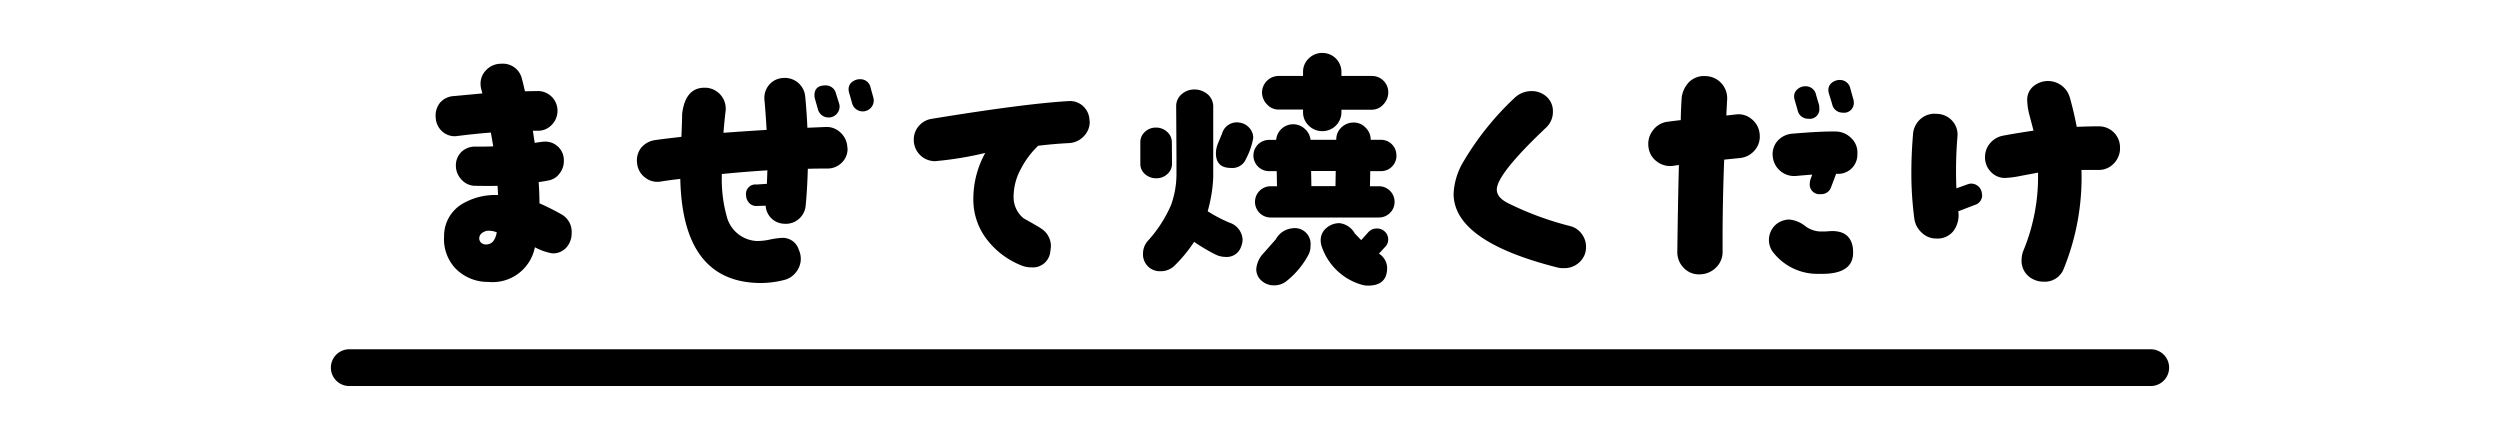 <svg xmlns="http://www.w3.org/2000/svg" viewBox="0 0 68 12">
  <title>recipe-007__point</title>
  <g id="recipe-007__point">
    <path d="M15.017,6.891a1.581,1.581,0,0,1-.468-.166,1.173,1.173,0,0,1-1.268.943,1.227,1.227,0,0,1-.882-.356,1.159,1.159,0,0,1-.32-.882,1.014,1.014,0,0,1,.475-.872,1.749,1.749,0,0,1,.994-.252q-.007-.115-.015-.252-.166.007-.6,0a.5.5,0,0,1-.378-.166A.549.549,0,0,1,12.4,4.5a.507.507,0,0,1,.154-.371.531.531,0,0,1,.382-.141c.156,0,.315,0,.479-.007-.019-.125-.041-.25-.064-.375q-.4.029-.907.093a.5.5,0,0,1-.4-.111.526.526,0,0,1-.191-.371.562.562,0,0,1,.111-.417.53.53,0,0,1,.386-.187l.771-.072-.029-.108a.608.608,0,0,1-.021-.151.518.518,0,0,1,.166-.389.554.554,0,0,1,.4-.159.528.528,0,0,1,.562.425q.015.037.079.324l.338-.007a.535.535,0,0,1,.548.533.538.538,0,0,1-.155.385.5.5,0,0,1-.378.162h-.137c.015.1.031.211.051.332a1.938,1.938,0,0,1,.267-.036.506.506,0,0,1,.525.526.546.546,0,0,1-.123.349.472.472,0,0,1-.31.184c-.043.01-.127.024-.252.043.015.211.021.4.021.576a6.211,6.211,0,0,1,.576.288.539.539,0,0,1,.3.512.584.584,0,0,1-.141.4A.489.489,0,0,1,15.017,6.891Zm-1.5-.569a.568.568,0,0,0-.28-.043c-.12.034-.186.094-.2.18a.167.167,0,0,0,.058.151.211.211,0,0,0,.166.036Q13.455,6.624,13.512,6.322Zm9.536-2.3a.517.517,0,0,1-.154.4.544.544,0,0,1-.4.162c-.106,0-.281,0-.526.007-.01.351-.028.682-.058.994a.543.543,0,0,1-.6.5.519.519,0,0,1-.489-.49l-.23.007a.264.264,0,0,1-.213-.076.316.316,0,0,1-.09-.212.257.257,0,0,1,.288-.295L20.859,5l.014-.367q-.59.036-1.238.1a3.774,3.774,0,0,0,.13,1.145.888.888,0,0,0,.813.677,1.576,1.576,0,0,0,.367-.04,2.053,2.053,0,0,1,.346-.046.459.459,0,0,1,.439.331.578.578,0,0,1-.075.6.577.577,0,0,1-.328.216,2.562,2.562,0,0,1-.734.08q-2.03-.073-2.089-2.83-.316.036-.532.072a.535.535,0,0,1-.425-.108.547.547,0,0,1-.217-.382.561.561,0,0,1,.112-.432.6.6,0,0,1,.4-.208q.094-.015.267-.036l.425-.05q.015-.317.021-.634.094-.742.67-.7a.569.569,0,0,1,.511.634q-.035.3-.058.59.584-.043,1.174-.079-.028-.489-.058-.807a.549.549,0,0,1,.119-.41.527.527,0,0,1,.378-.194.556.556,0,0,1,.612.511q.042.453.058.842l.5-.021a.538.538,0,0,1,.407.158A.572.572,0,0,1,23.048,4.017Zm-.223-1.188a.4.4,0,0,1,.007.079.3.3,0,0,1-.59.058l-.08-.281a.375.375,0,0,1-.014-.094q0-.273.3-.273a.285.285,0,0,1,.288.23Zm.929-.166a.338.338,0,0,1,.007.079.3.3,0,0,1-.59.058l-.079-.281a.338.338,0,0,1-.015-.094.243.243,0,0,1,.094-.2.333.333,0,0,1,.216-.075.279.279,0,0,1,.288.23Zm5.881.626a.551.551,0,0,1-.159.41.589.589,0,0,1-.4.188q-.417.021-.842.072a2.356,2.356,0,0,0-.469.626,1.575,1.575,0,0,0-.2.749.741.741,0,0,0,.273.6q.439.245.482.281a.568.568,0,0,1,.26.461.889.889,0,0,1-.015.144.478.478,0,0,1-.525.447.675.675,0,0,1-.26-.051,2.208,2.208,0,0,1-.943-.709,1.773,1.773,0,0,1-.367-1.084,2.57,2.57,0,0,1,.324-1.268,9.3,9.3,0,0,1-1.368.224.578.578,0,0,1-.576-.576.566.566,0,0,1,.137-.382.576.576,0,0,1,.353-.194q2.506-.411,3.716-.482a.525.525,0,0,1,.407.144A.546.546,0,0,1,29.635,3.29Zm2.239,1.152a.374.374,0,0,1-.126.288.435.435,0,0,1-.306.115.451.451,0,0,1-.3-.111.361.361,0,0,1-.13-.285V3.873a.372.372,0,0,1,.127-.288.426.426,0,0,1,.3-.115.439.439,0,0,1,.3.115.369.369,0,0,1,.13.288ZM33.761,6.7a.412.412,0,0,1-.432.288.624.624,0,0,1-.281-.072,4.872,4.872,0,0,1-.568-.338,3.866,3.866,0,0,1-.533.648.531.531,0,0,1-.382.151A.456.456,0,0,1,31.09,6.9a.517.517,0,0,1,.129-.346,3.523,3.523,0,0,0,.634-.979A2.487,2.487,0,0,0,32,4.708Q32,4.435,32,4.27l-.008-1.375a.422.422,0,0,1,.148-.332.519.519,0,0,1,.356-.129.555.555,0,0,1,.363.14A.44.44,0,0,1,33,2.916L33,4.831a4.04,4.04,0,0,1-.151.915,3.908,3.908,0,0,0,.591.31.512.512,0,0,1,.359.461A.535.535,0,0,1,33.761,6.7Zm.123-2.362a.4.4,0,0,1-.4.23c-.273,0-.411-.132-.411-.4a.741.741,0,0,1,.058-.273c.02-.048.056-.134.108-.259a.417.417,0,0,1,.482-.3.425.425,0,0,1,.26.141.4.4,0,0,1,.107.277A1.911,1.911,0,0,1,33.884,4.334Zm4.1-.108a.419.419,0,0,1-.425.425h-.288l-.008.411h.245a.425.425,0,0,1,0,.85H34.561a.425.425,0,1,1,0-.85h.173l-.007-.411h-.209a.425.425,0,0,1,0-.85h.194a.463.463,0,0,1,.461-.425.457.457,0,0,1,.316.123.466.466,0,0,1,.158.3h.7V3.794a.437.437,0,0,1,.14-.328.471.471,0,0,1,.335-.133.437.437,0,0,1,.324.141.452.452,0,0,1,.137.328h.274a.419.419,0,0,1,.425.425Zm-2.369,2.65A2.263,2.263,0,0,1,35,7.64a.537.537,0,0,1-.346.122.5.5,0,0,1-.339-.126.407.407,0,0,1-.144-.32.7.7,0,0,1,.2-.432l.331-.375a.575.575,0,0,1,.454-.3.429.429,0,0,1,.489.482A.427.427,0,0,1,35.612,6.876Zm2.146-4.364a.469.469,0,0,1-.133.324.415.415,0,0,1-.313.144h-.828v.064a.516.516,0,0,1-.519.519.513.513,0,0,1-.371-.151.494.494,0,0,1-.154-.368V2.98h-.67a.415.415,0,0,1-.313-.144.465.465,0,0,1-.133-.324.454.454,0,0,1,.446-.446h.67V1.958a.493.493,0,0,1,.154-.367.513.513,0,0,1,.371-.151.516.516,0,0,1,.519.518v.108h.828a.443.443,0,0,1,.446.446ZM36.332,4.651h-.67l.008.411h.655Zm.879,3.118a.641.641,0,0,1-.187-.029,1.619,1.619,0,0,1-1.066-1.015.531.531,0,0,1-.035-.187.422.422,0,0,1,.154-.335.532.532,0,0,1,.356-.133.545.545,0,0,1,.418.281l.173.18.188-.208a.3.3,0,0,1,.237-.108.307.307,0,0,1,.22.086.288.288,0,0,1,.09.216.281.281,0,0,1-.079.194l-.173.188a.465.465,0,0,1,.223.389C37.729,7.608,37.557,7.769,37.211,7.769Zm5.322-.475a.668.668,0,0,1-.158-.015q-2.837-.713-2.837-2.009a1.869,1.869,0,0,1,.288-.908A7.8,7.8,0,0,1,41.18,2.678a.666.666,0,0,1,.476-.2.593.593,0,0,1,.414.155.52.52,0,0,1,.169.4.582.582,0,0,1-.194.446q-1.333,1.26-1.332,1.678,0,.209.288.36a8.438,8.438,0,0,0,1.714.634.554.554,0,0,1,.306.209.574.574,0,0,1,.119.353.551.551,0,0,1-.177.418A.6.6,0,0,1,42.533,7.294Zm5.33-3.644a.57.57,0,0,1-.133.436.6.6,0,0,1-.407.213l-.425.043q-.05,1.289-.043,2.5a.589.589,0,0,1-.18.436.631.631,0,0,1-.439.184.561.561,0,0,1-.436-.173.6.6,0,0,1-.177-.439q.015-1.252.043-2.362l-.144.021a.588.588,0,0,1-.454-.115.563.563,0,0,1-.23-.4.6.6,0,0,1,.126-.454.579.579,0,0,1,.407-.23c.063-.009.178-.024.346-.043,0-.125.007-.31.021-.555a.729.729,0,0,1,.2-.475.576.576,0,0,1,.464-.166.586.586,0,0,1,.425.2.6.6,0,0,1,.151.446c-.01.173-.017.314-.021.425l.26-.029a.55.55,0,0,1,.436.133A.58.58,0,0,1,47.863,3.65Zm2.535,3.1a.968.968,0,0,1,.007.122q0,.6-.914.576a1.526,1.526,0,0,1-1.282-.612.557.557,0,0,1,.151-.771.6.6,0,0,1,.3-.094.816.816,0,0,1,.453.187.743.743,0,0,0,.367.137,2.092,2.092,0,0,0,.281-.007Q50.333,6.25,50.4,6.754Zm.122-2.571a.521.521,0,0,1-.576.547l-.137.36a.275.275,0,0,1-.28.194.264.264,0,0,1-.3-.3.328.328,0,0,1,.021-.108l.044-.122q-.123.007-.439.036a.586.586,0,0,1-.634-.525.552.552,0,0,1,.133-.432.6.6,0,0,1,.414-.194q.757-.065,1.167-.058a.6.6,0,0,1,.425.184A.532.532,0,0,1,50.521,4.183ZM49.477,2.851a.292.292,0,0,1,.007.079.261.261,0,0,1-.295.3.291.291,0,0,1-.295-.238l-.079-.273a.362.362,0,0,1-.015-.1.246.246,0,0,1,.094-.194.324.324,0,0,1,.216-.079.288.288,0,0,1,.288.238Zm.929-.166a.207.207,0,0,1,.015.079.264.264,0,0,1-.3.3.288.288,0,0,1-.288-.238l-.086-.281a.29.29,0,0,1-.015-.094.242.242,0,0,1,.094-.2.333.333,0,0,1,.216-.076.287.287,0,0,1,.288.238Zm3.508,2.607a.275.275,0,0,1-.194.281l-.453.173V5.76a.721.721,0,0,1-.13.519.55.55,0,0,1-.468.209.563.563,0,0,1-.4-.162.621.621,0,0,1-.2-.385,9.378,9.378,0,0,1-.08-1.253q0-.49.044-1.022a.608.608,0,0,1,.205-.429.58.58,0,0,1,.45-.14.571.571,0,0,1,.417.194.555.555,0,0,1,.137.432,11.25,11.25,0,0,0-.028,1.4l.3-.108a.294.294,0,0,1,.1-.021.294.294,0,0,1,.295.3Zm3.752-1.239a.6.6,0,0,1-.187.411.555.555,0,0,1-.417.158c-.145,0-.293,0-.446,0a6.6,6.6,0,0,1-.476,2.672.55.55,0,0,1-.562.367.6.6,0,0,1-.26-.058.553.553,0,0,1-.331-.54.691.691,0,0,1,.058-.267,5.238,5.238,0,0,0,.389-2.1l-.461.086a2.638,2.638,0,0,1-.432.058.514.514,0,0,1-.389-.166.55.55,0,0,1-.159-.4.569.569,0,0,1,.137-.378.605.605,0,0,1,.354-.206c.226-.043.5-.088.828-.137l-.108-.41a1.754,1.754,0,0,1-.064-.418.473.473,0,0,1,.165-.375.619.619,0,0,1,.994.3q.116.417.188.8c.259-.01.461-.014.6-.014a.572.572,0,0,1,.576.612ZM59,10a.5.5,0,0,0-.5-.5H9.5a.5.5,0,0,0,0,1h49A.5.5,0,0,0,59,10Z"/>
  </g>
</svg>
